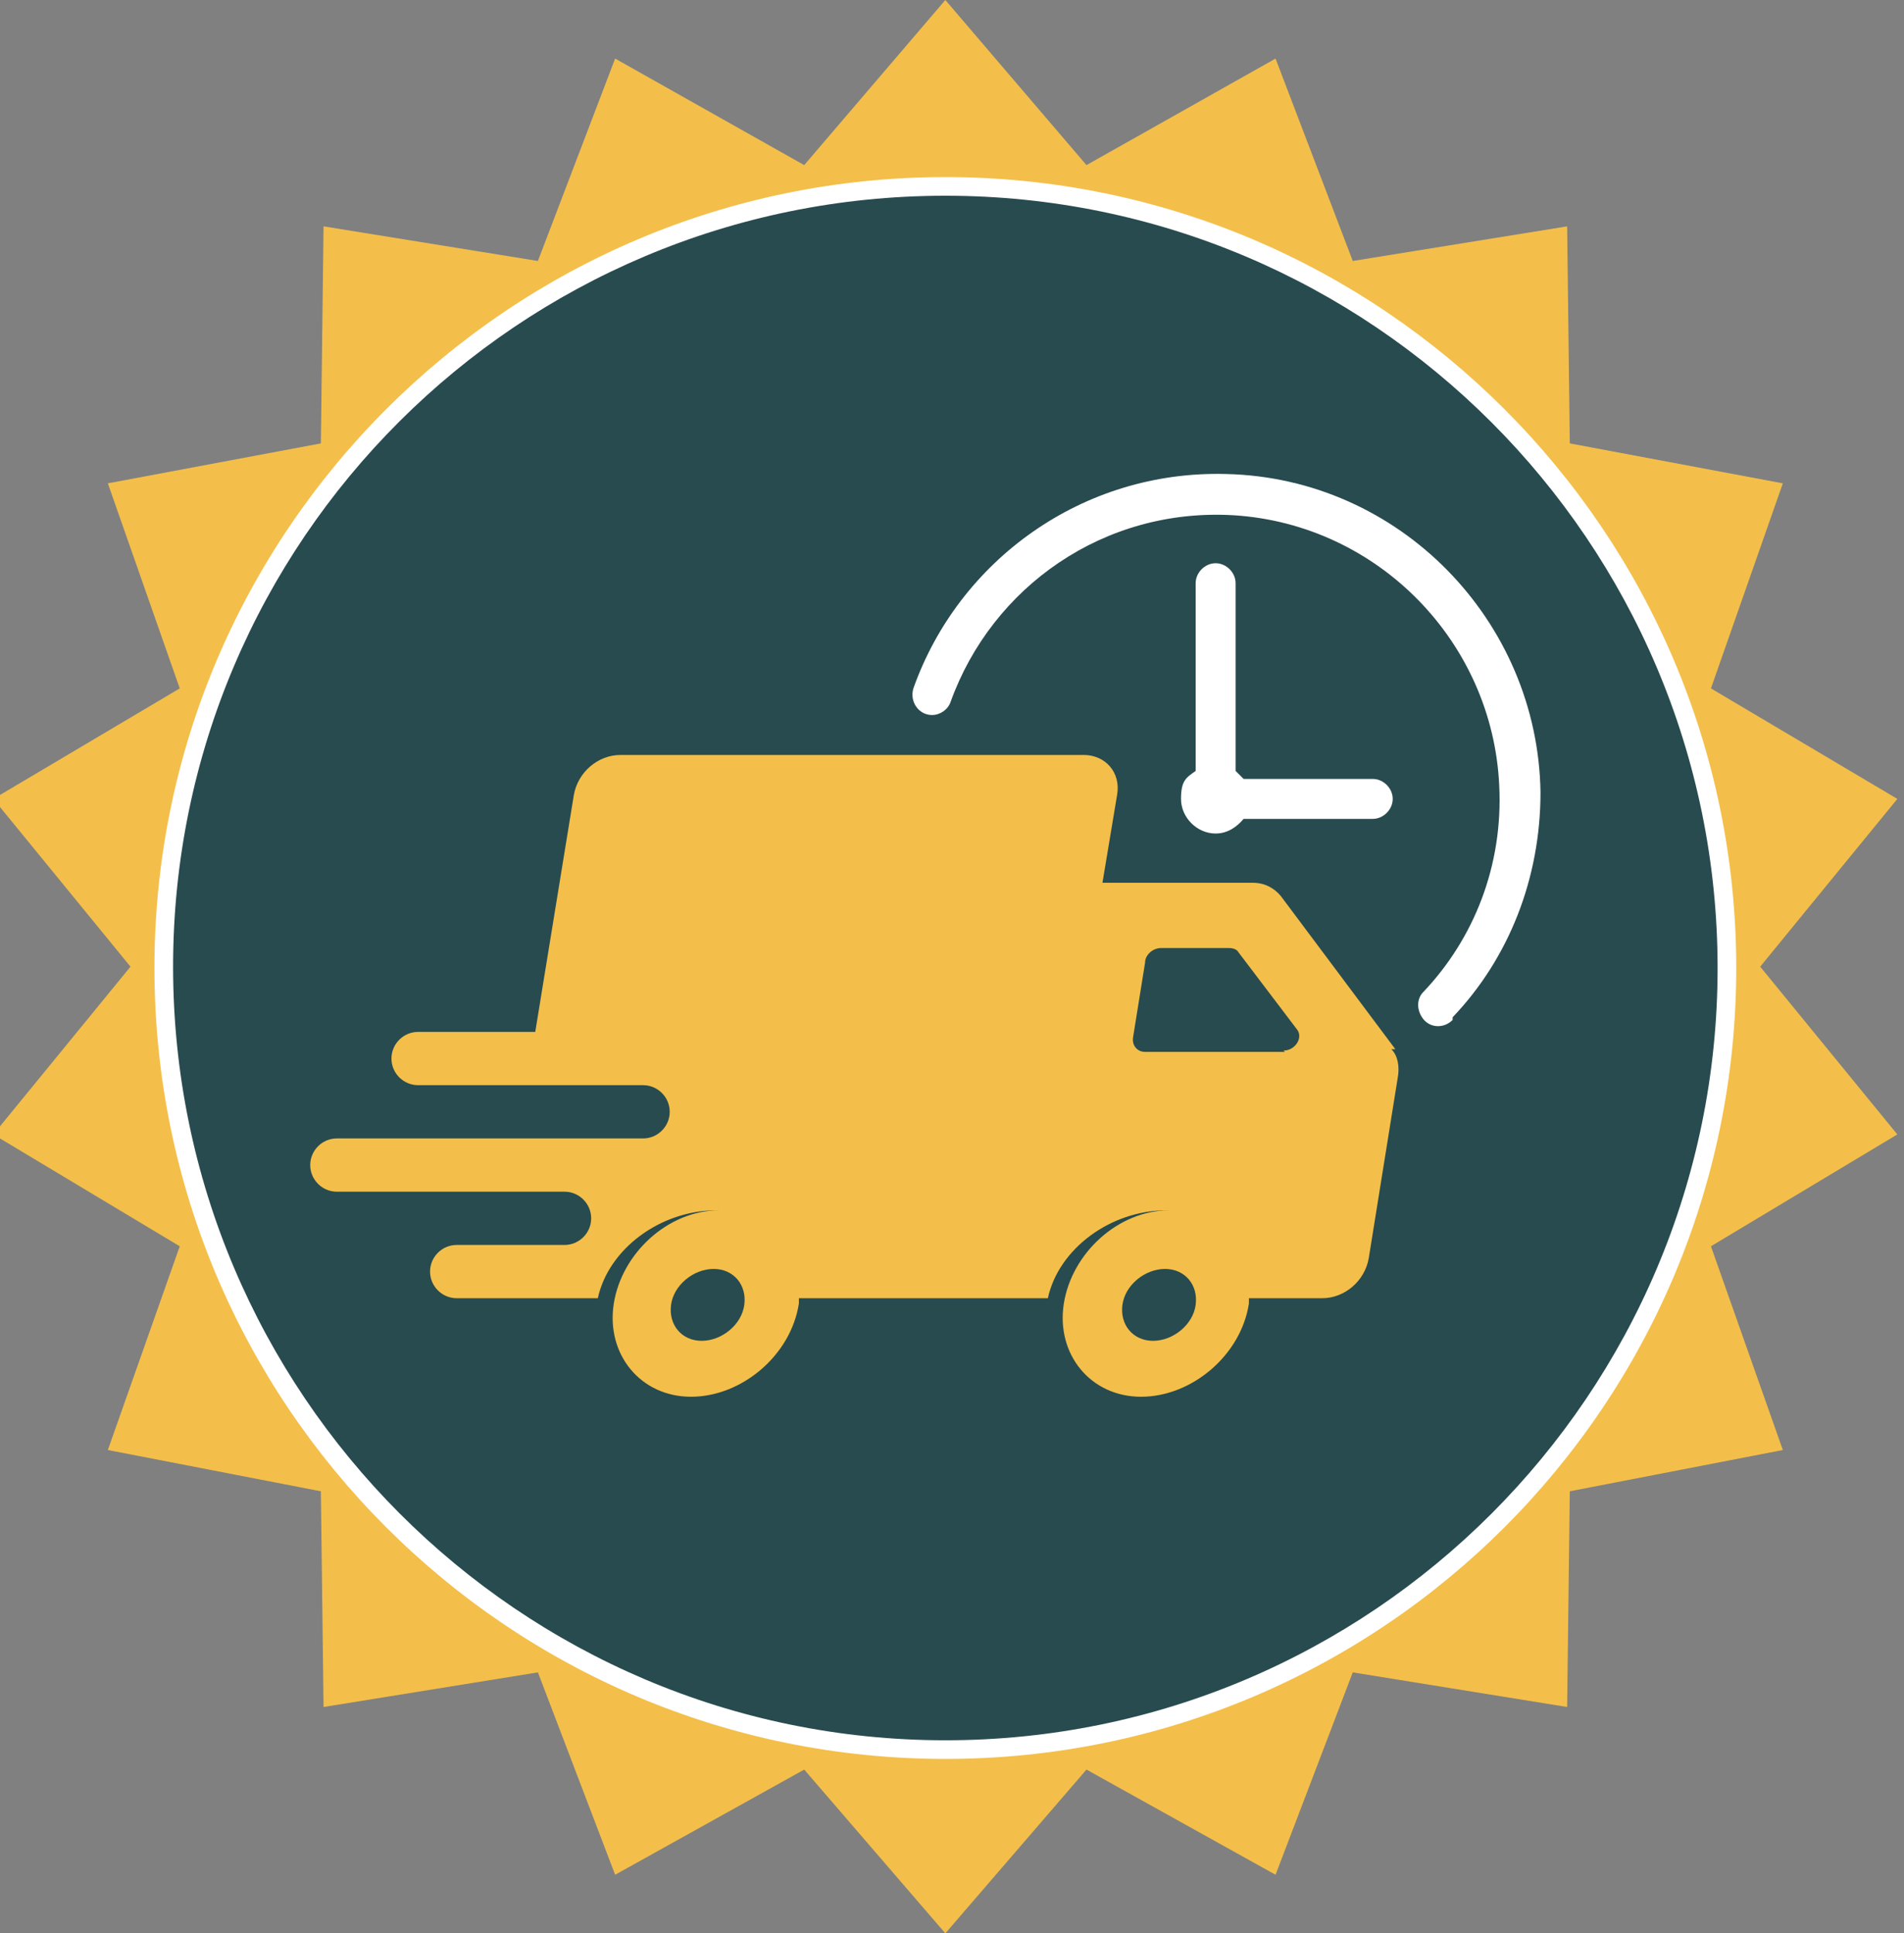 <?xml version="1.0" encoding="UTF-8"?>
<svg id="Layer_1" xmlns="http://www.w3.org/2000/svg" version="1.1" viewBox="0 0 143 145.2">
  <rect x="0" y="0" width="143" height="145.2" fill="#808080" stroke="none"/>
  <!-- Generator: Adobe Illustrator 29.0.0, SVG Export Plug-In . SVG Version: 2.1.0 Build 186)  -->
  <defs>
    <style>
      .st0 {
        fill: #f3bf4a;
      }

      .st1 {
        fill: #fff;
      }

      .st2 {
        fill: #284b4f;
      }
    </style>
  </defs>
  <polygon class="st0" points="71 0 81.6 12.4 95.8 4.4 101.6 19.6 117.7 17 117.9 33.3 133.9 36.3 128.5 51.7 142.5 60 132.2 72.6 142.5 85.2 128.5 93.6 133.9 108.9 117.9 112 117.7 128.2 101.6 125.6 95.8 140.8 81.6 132.9 71 145.2 60.4 132.9 46.2 140.8 40.4 125.6 24.3 128.2 24.1 112 8.1 108.9 13.5 93.6 -.5 85.2 9.8 72.6 -.5 60 13.5 51.7 8.1 36.3 24.1 33.3 24.3 17 40.4 19.6 46.2 4.4 60.4 12.4 71 0"/>
  <g>
    <path class="st2" d="M71,131.3c-32.3,0-58.7-26.3-58.7-58.7S38.7,14,71,14s58.7,26.3,58.7,58.7-26.3,58.7-58.7,58.7Z"/>
    <path class="st1" d="M71,14.7c32,0,58,26,58,58s-26,58-58,58S13,104.6,13,72.6,39,14.7,71,14.7M71,13.3c-32.7,0-59.4,26.6-59.4,59.4s26.6,59.4,59.4,59.4,59.4-26.6,59.4-59.4S103.7,13.3,71,13.3h0Z"/>
  </g>
  <g>
    <path class="st1" d="M93.4,58.5h9.7c.8,0,1.5.7,1.5,1.5s-.7,1.5-1.5,1.5h-9.7c-.5.6-1.2,1.1-2.1,1.1-1.4,0-2.6-1.2-2.6-2.6s.4-1.6,1.1-2.1v-14.1c0-.8.7-1.5,1.5-1.5s1.5.7,1.5,1.5v14.1c.2.2.4.4.6.6Z"/>
    <path class="st1" d="M109.1,76.6c-.7.7-1.8.6-2.3-.2-.4-.6-.4-1.4.1-1.9,3.8-4,6-9.5,5.7-15.5-.5-10.8-9.1-19.6-19.9-20.3-9.8-.6-18.2,5.4-21.3,14-.2.6-.8,1-1.4,1h0c-1,0-1.7-1-1.4-2,3.4-9.6,12.7-16.4,23.5-16.1,13,.3,23.4,11,23.6,23.9,0,6.5-2.4,12.5-6.6,16.9Z"/>
    <path class="st0" d="M104.8,78.8l-8.6-11.5c-.5-.6-1.2-1-2.1-1h-11.3l1.1-6.6c.3-1.7-.9-3-2.5-3h-34.8c-1.7,0-3.2,1.3-3.5,3l-2.9,17.8h-8.8c-1.1,0-2,.9-2,2h0c0,1.1.9,2,2,2h16.9c1.1,0,2,.9,2,2s-.9,2-2,2h-23c-1.1,0-2,.9-2,2s.9,2,2,2h17.1c1.1,0,2,.9,2,2s-.9,2-2,2h-8.1c-1.1,0-2,.9-2,2s.9,2,2,2h10.6c.8-3.7,4.7-6.6,8.9-6.6s.1,0,.2,0c-3.8,0-7.3,3.2-7.9,7-.6,3.8,2,7,5.8,7s7.5-3.1,8.1-7c0-.1,0-.3,0-.4h18.7c.8-3.7,4.7-6.6,8.9-6.6s.1,0,.2,0c-3.8,0-7.3,3.2-7.9,7-.6,3.8,2,7,5.8,7s7.5-3.1,8.1-7c0-.1,0-.3,0-.4h5.5c1.7,0,3.2-1.3,3.5-3l2.2-13.7c.1-.7,0-1.5-.5-2ZM55.9,98c-.2,1.5-1.7,2.7-3.2,2.7s-2.5-1.2-2.3-2.7,1.7-2.7,3.2-2.7,2.5,1.2,2.3,2.7ZM89.8,98c-.2,1.5-1.7,2.7-3.2,2.7s-2.5-1.2-2.3-2.7,1.7-2.7,3.2-2.7,2.5,1.2,2.3,2.7ZM96.5,79h-10.5c-.6,0-1-.5-.9-1.1l.9-5.6c0-.6.6-1.1,1.2-1.1h5.1c.3,0,.6.1.7.3l4.4,5.8c.5.6-.1,1.6-1,1.6Z"/>
  </g>
</svg>